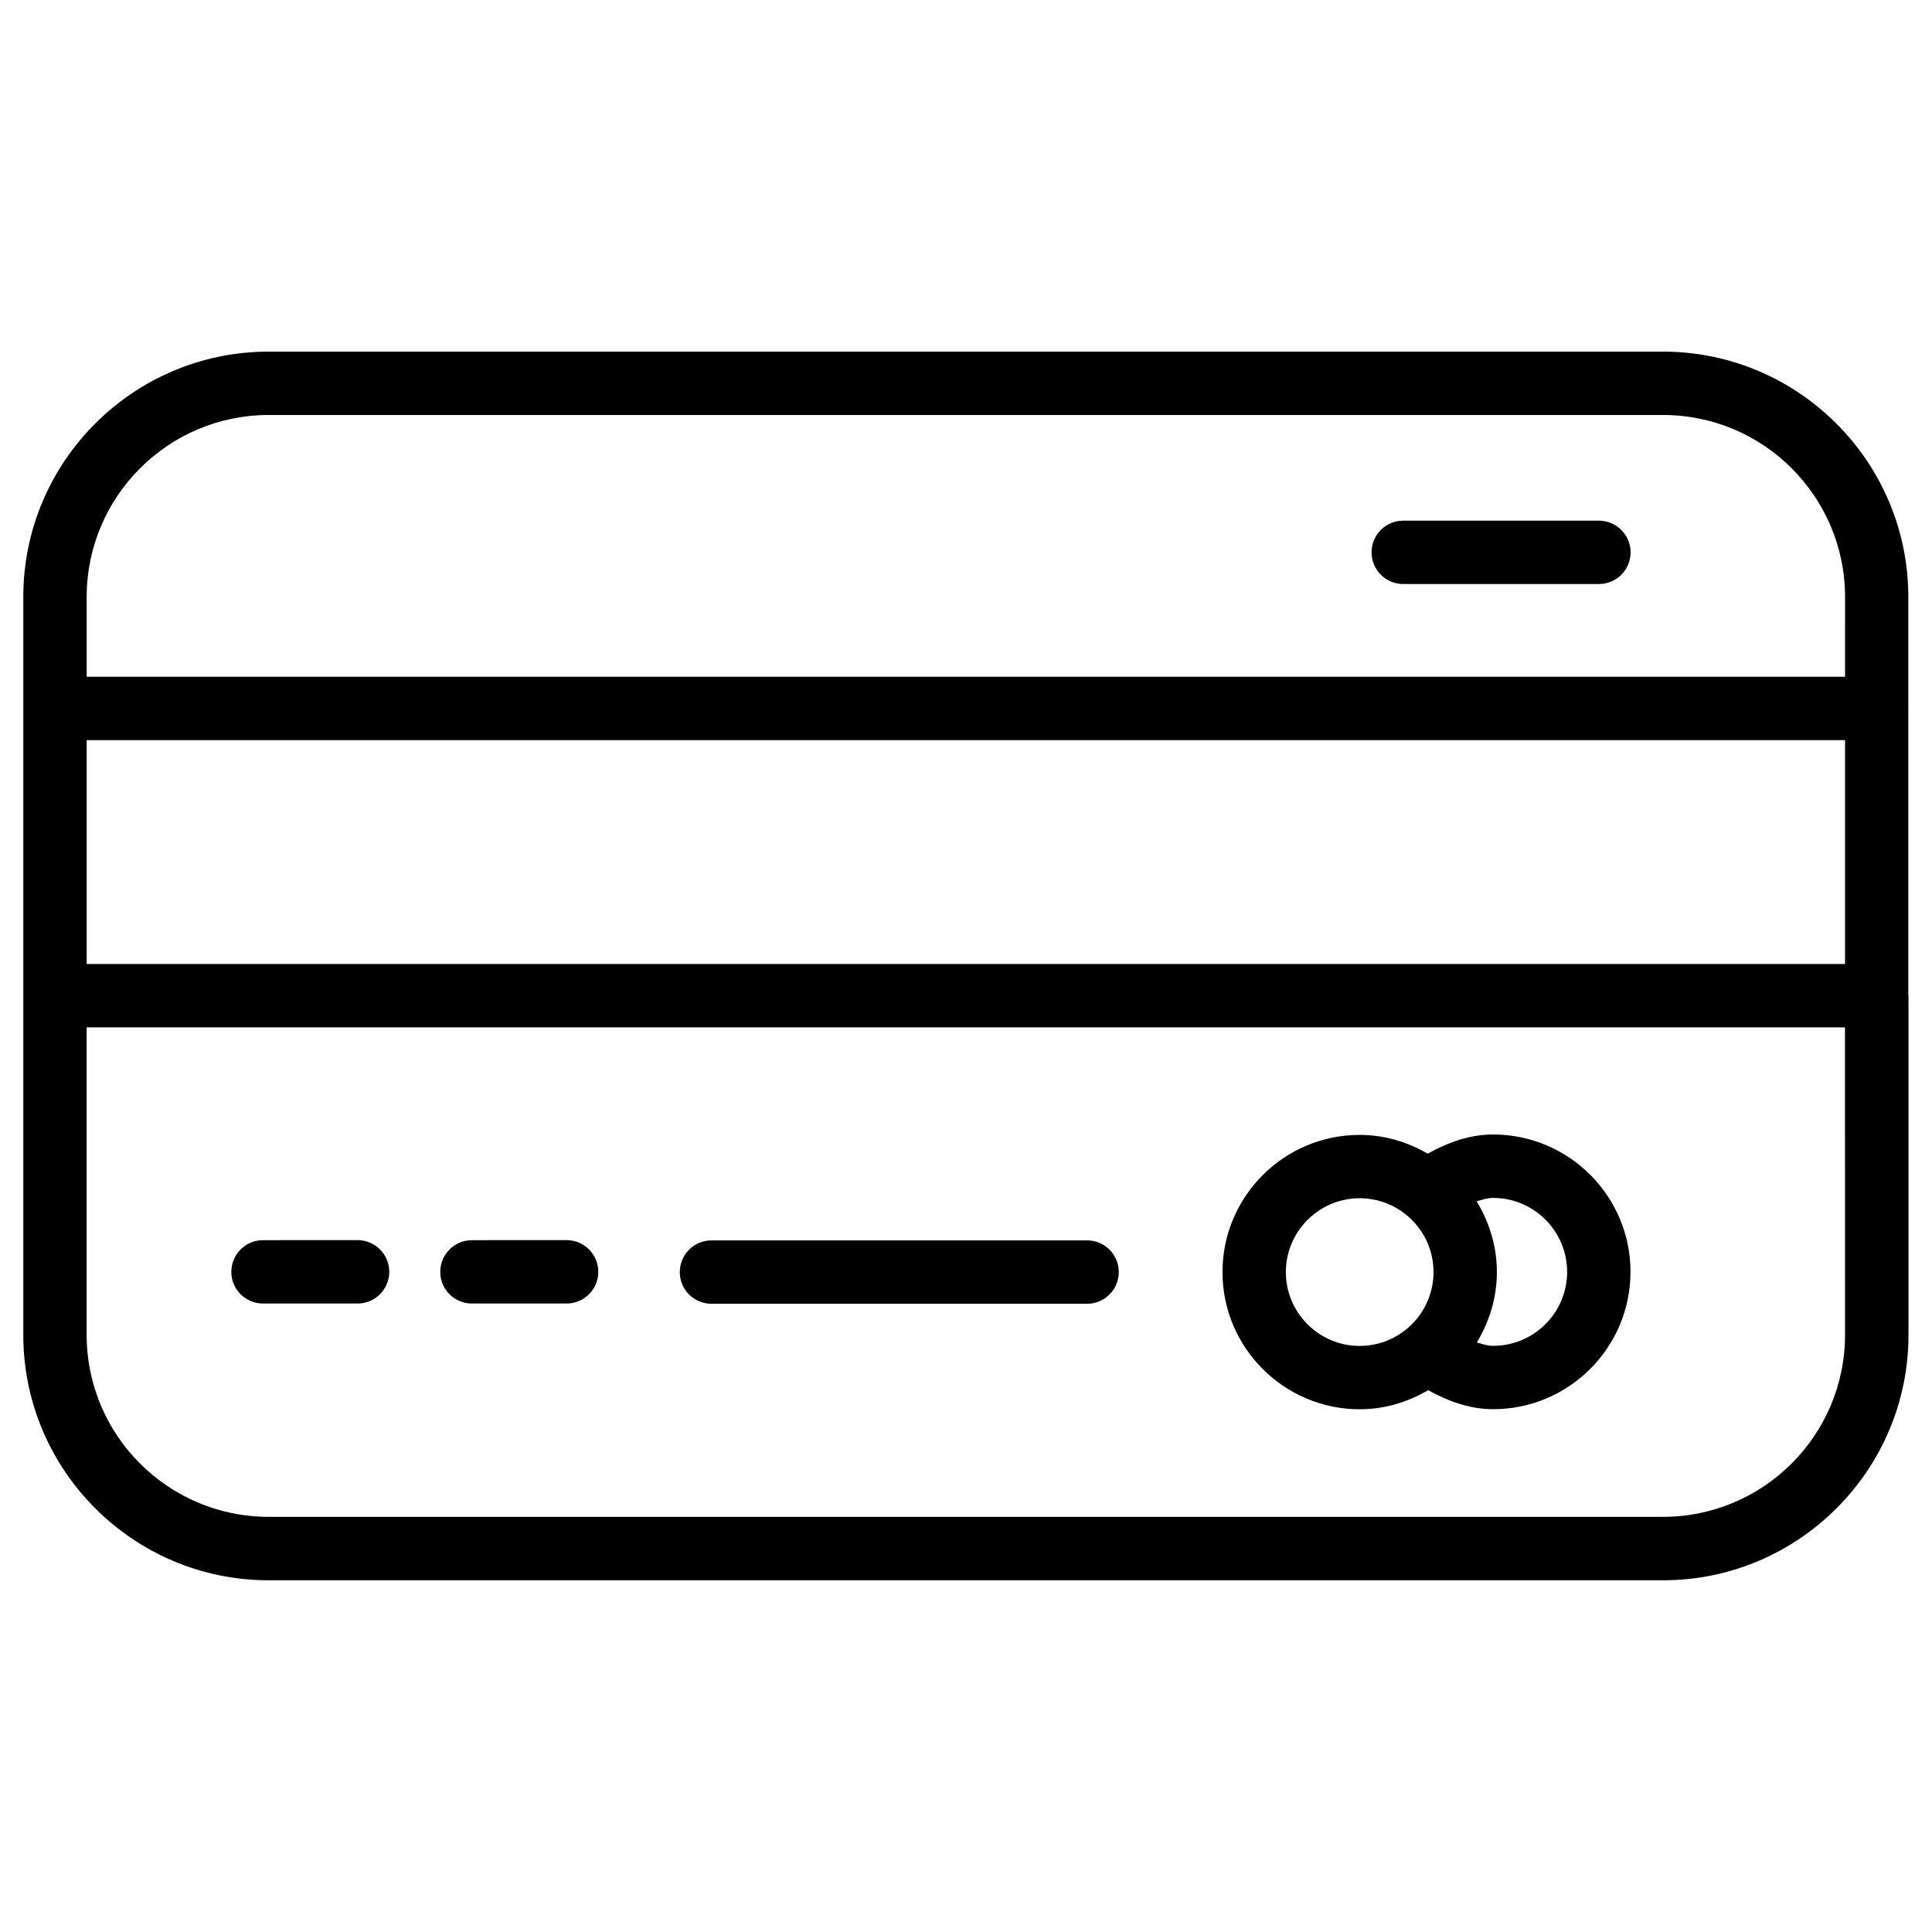 <?xml version="1.0" encoding="UTF-8"?>
<!-- Uploaded to: SVG Repo, www.svgrepo.com, Generator: SVG Repo Mixer Tools -->
<svg fill="#000000" width="800px" height="800px" version="1.1" viewBox="144 144 512 512" xmlns="http://www.w3.org/2000/svg">
 <g>
  <path d="m649.72 407.66v-75.695c0-0.062 0.043-0.125 0.043-0.211 0-0.082-0.043-0.125-0.043-0.211v-29.348c0-35.855-29.18-65.012-65.035-65.012h-369.5c-35.875 0.02-65.012 29.16-65.012 65.012v195.56c0 35.855 29.156 65.035 65.012 65.035h369.55c35.855 0 65.035-29.18 65.035-65.035v-89.699c0-0.062 0.043-0.125 0.043-0.211-0.027-0.082-0.09-0.082-0.09-0.188zm-16.77 90.098c0 26.598-21.645 48.219-48.219 48.219h-369.55c-26.598 0-48.219-21.621-48.219-48.219v-81.492h465.98zm0-98.285h-465.98v-59.324h465.98zm0-76.117h-465.98v-21.16c0-26.598 21.621-48.219 48.219-48.219h369.55c26.598 0 48.219 21.621 48.219 48.219z"/>
  <path d="m504.33 517.47c6.656 0 12.805-1.93 18.156-5.059 5.375 2.981 11.105 5.039 17.215 5.039 20.07 0 36.398-16.332 36.398-36.398 0-20.07-16.332-36.398-36.398-36.398-6.172 0-11.945 2.059-17.34 5.082-5.332-3.086-11.441-4.977-18.031-4.977-20.047 0-36.359 16.312-36.359 36.359 0.004 20.043 16.332 36.352 36.359 36.352zm35.371-56.004c10.812 0 19.605 8.797 19.605 19.605 0 10.812-8.797 19.586-19.605 19.586-1.637 0-2.918-0.523-4.324-0.883 3.297-5.481 5.312-11.82 5.312-18.66 0-6.887-2.035-13.266-5.375-18.766 1.43-0.359 2.731-0.883 4.387-0.883zm-35.371 0.082c10.789 0 19.566 8.773 19.566 19.566 0 10.789-8.773 19.566-19.566 19.566-10.789 0-19.566-8.773-19.566-19.566 0.023-10.793 8.777-19.566 19.566-19.566z"/>
  <path d="m332.55 489.51h99.543c4.641 0 8.398-3.777 8.398-8.398 0-4.617-3.758-8.398-8.398-8.398l-99.543 0.004c-4.641 0-8.398 3.777-8.398 8.398-0.02 4.617 3.738 8.395 8.398 8.395z"/>
  <path d="m269.07 489.45h25.086c4.641 0 8.398-3.777 8.398-8.398 0-4.617-3.758-8.398-8.398-8.398l-25.086 0.004c-4.641 0-8.398 3.777-8.398 8.398-0.02 4.617 3.762 8.395 8.398 8.395z"/>
  <path d="m213.7 489.45h25.066c4.641 0 8.398-3.777 8.398-8.398 0-4.617-3.758-8.398-8.398-8.398l-25.066 0.004c-4.641 0-8.398 3.777-8.398 8.398-0.02 4.617 3.758 8.395 8.398 8.395z"/>
  <path d="m567.73 281.98h-51.852c-4.641 0-8.398 3.758-8.398 8.398s3.777 8.398 8.398 8.398h51.852c4.641 0 8.398-3.758 8.398-8.398-0.004-4.641-3.801-8.398-8.398-8.398z"/>
 </g>
</svg>